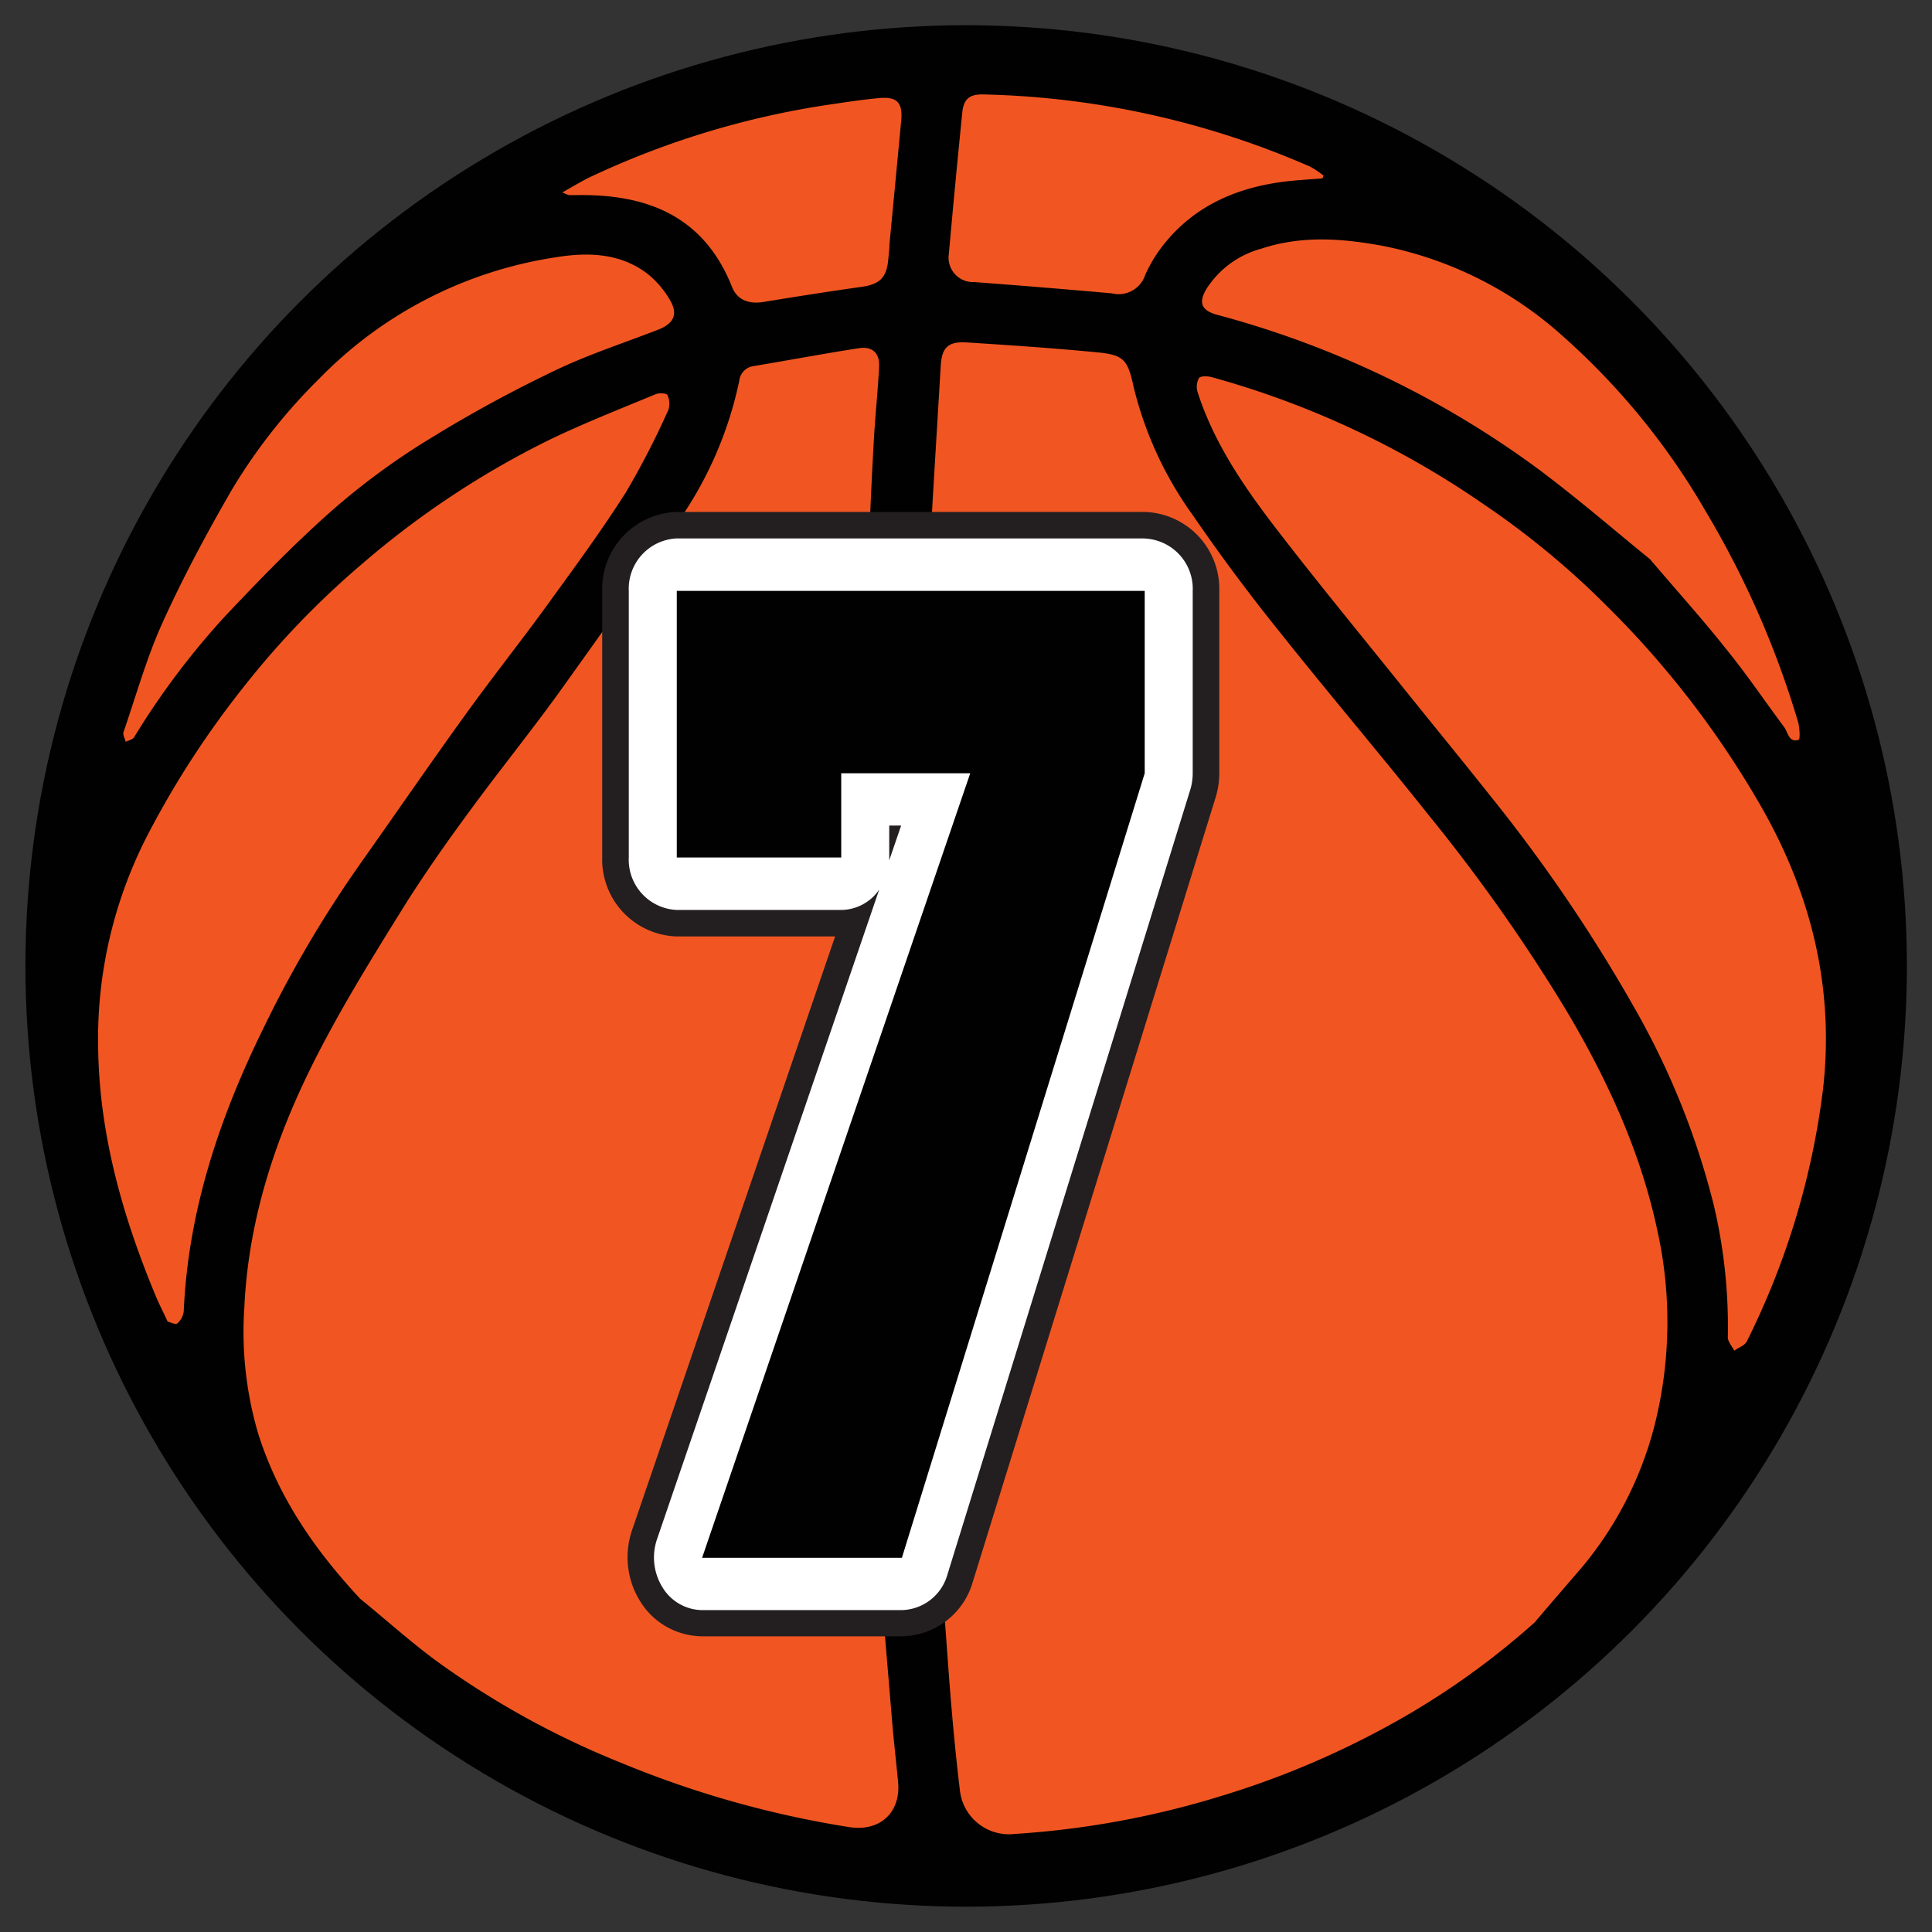 <svg id="Слой_1" data-name="Слой 1" xmlns="http://www.w3.org/2000/svg" viewBox="0 0 198.43 198.43"><rect x="0" y="0" width="198.43" height="198.43" fill="#333333" stroke="none"/><defs><style>.cls-1{fill:#010101;}.cls-2{fill:#f15622;}.cls-3{fill:#fff;}.cls-4{fill:#231f20;}</style></defs><title>lvlМонтажная область 7</title><circle class="cls-1" cx="99.23" cy="99.21" r="96.62"/><path class="cls-2" d="M157.61,166.64a80.12,80.12,0,0,1-15.25,10.73,90.06,90.06,0,0,1-17.16,7.16,91.38,91.38,0,0,1-21,3.83,5.07,5.07,0,0,1-5.62-4.55c-.48-4-.85-8.09-1.15-12.14-.63-8.64-1.3-17.28-1.75-25.92-.48-9.28-.89-18.57-1-27.87-.19-12-.16-24.08-.08-36.11,0-6.58.31-13.16.62-19.73.39-8.16.92-16.32,1.4-24.47.11-1.87.76-2.52,2.65-2.4,4.42.28,8.83.58,13.24,1,2.91.26,3.31.73,3.92,3.57A37.78,37.78,0,0,0,122.57,53c2.83,4.13,5.84,8.16,9,12.08,5,6.28,10.19,12.38,15.18,18.66a176.46,176.46,0,0,1,14.21,20.19c4.14,7,7.55,14.39,9.26,22.44a43.39,43.39,0,0,1-.28,20,37.1,37.1,0,0,1-7.42,14.55C160.88,162.83,159.23,164.73,157.61,166.64Z"/><path class="cls-2" d="M37,164.21c-4.66-5-8.43-10.44-10.49-17a36.92,36.92,0,0,1-1.41-13c.44-9.22,3.33-17.76,7.49-25.86,2.6-5.07,5.6-9.94,8.61-14.78,2.2-3.55,4.63-7,7.09-10.34,2.93-4,6.07-7.89,9-11.93,4.22-5.88,8.43-11.78,12.43-17.82A39.15,39.15,0,0,0,75.93,39.1,1.7,1.7,0,0,1,77.4,37.6C81,37,84.61,36.32,88.23,35.76c1.39-.21,2.14.53,2.06,1.93-.12,2.35-.37,4.68-.51,7q-.28,4.83-.47,9.66c-.3,7.68-.68,15.36-.84,23-.19,9.49-.36,19-.23,28.47.17,12.09.64,24.17,1,36.26.1,3.42.15,6.84.4,10.24.61,8.22,1.32,16.44,2,24.65.17,2,.41,4,.6,6.07.29,3.12-1.86,5.1-5,4.62a103.39,103.39,0,0,1-23.53-6.64A88.28,88.28,0,0,1,45,170.72C42.23,168.7,39.68,166.39,37,164.21Z"/><path class="cls-2" d="M165.06,62.27a96.42,96.42,0,0,1,15.77,20.48c5.2,9.05,7.6,18.76,6.4,29.17a79.77,79.77,0,0,1-7.82,25.85c-.21.42-.85.64-1.29.95-.23-.46-.67-.92-.66-1.38A54.32,54.32,0,0,0,176,123.7a79.78,79.78,0,0,0-8.09-20.11A162,162,0,0,0,153,81.66c-2.82-3.56-5.7-7.06-8.54-10.6-4.54-5.66-9.16-11.26-13.57-17-3.22-4.21-6.21-8.61-7.87-13.73a1.88,1.88,0,0,1,.12-1.5c.19-.25,1-.2,1.4-.07a92.06,92.06,0,0,1,27.9,13.07A85.24,85.24,0,0,1,165.06,62.27Z"/><path class="cls-2" d="M17.22,135.74c-.49-1.06-.95-1.94-1.32-2.86-3.35-8.1-5.7-16.43-5.82-25.27a45.66,45.66,0,0,1,5.16-22,94.08,94.08,0,0,1,9.74-15A88.13,88.13,0,0,1,37.16,57.94,91,91,0,0,1,56.41,45.18C60,43.45,63.7,42,67.36,40.48c.34-.14,1.11-.09,1.18.08a2.08,2.08,0,0,1,.11,1.53,84.39,84.39,0,0,1-4.37,8.48c-2.54,4-5.35,7.81-8.12,11.63-2.66,3.67-5.49,7.23-8.15,10.91-3.73,5.16-7.34,10.41-11,15.59a120.13,120.13,0,0,0-10,17c-4.49,9.15-7.69,18.7-8.14,29a2,2,0,0,1-.68,1.24C18,136.07,17.5,135.8,17.22,135.74Z"/><path class="cls-2" d="M169.46,57.43c-3.44-2.79-7.3-6.13-11.38-9.19A98.22,98.22,0,0,0,125,32.33c-1.6-.44-1.93-1.23-1.1-2.64a9.67,9.67,0,0,1,5.65-4.15c4.19-1.39,8.42-1.05,12.66-.25a38.91,38.91,0,0,1,18.34,9.27,72.38,72.38,0,0,1,14.61,17.91,94.87,94.87,0,0,1,9.49,21.6c.19.62.26,1.86.08,1.91-1,.34-1.08-.76-1.49-1.31-2-2.68-3.87-5.46-6-8.07C174.91,63.66,172.37,60.84,169.46,57.43Z"/><path class="cls-2" d="M32.79,38.89A42.87,42.87,0,0,1,56.92,26.45c3.35-.56,6.75-.52,9.62,1.7a9.63,9.63,0,0,1,2.28,2.69c.84,1.42.38,2.38-1.17,3-3.6,1.4-7.29,2.59-10.75,4.26A136.39,136.39,0,0,0,44.24,45a72.91,72.91,0,0,0-9.83,7.16c-4,3.5-7.7,7.32-11.34,11.18a79.53,79.53,0,0,0-9.31,12.4c-.15.23-.56.3-.85.45-.08-.34-.32-.73-.22-1,1.29-3.76,2.37-7.63,4-11.23,2.11-4.66,4.54-9.19,7.1-13.62A57.61,57.61,0,0,1,32.79,38.89Z"/><path class="cls-2" d="M135.82,18.32c-1.37.12-2.75.18-4.11.36-5.23.7-9.68,2.82-12.8,7.25a15.46,15.46,0,0,0-1.28,2.28,2.87,2.87,0,0,1-3.42,1.92q-7.08-.63-14.16-1.16a2.51,2.51,0,0,1-2.6-2.87q.65-7.26,1.38-14.51c.14-1.43.74-1.93,2.19-1.89a88.64,88.64,0,0,1,33.53,7.41,9.18,9.18,0,0,1,1.39.93Z"/><path class="cls-2" d="M57.76,19.76c1-.57,1.74-1,2.53-1.42A87.59,87.59,0,0,1,85,10.77c1.77-.26,3.55-.54,5.34-.7s2.39.49,2.22,2.31q-.6,6.37-1.21,12.74c0,.48-.07,1-.11,1.43-.16,2-.89,2.65-2.8,2.92-3.35.47-6.7,1-10,1.54-1.53.25-2.72-.19-3.26-1.55-2.9-7.29-8.74-9.55-16-9.42-.24,0-.48,0-.72,0A3.78,3.78,0,0,1,57.76,19.76Z"/><path class="cls-3" d="M72.11,166.73a6.18,6.18,0,0,1-5.2-2.95,7.18,7.18,0,0,1-.71-6.13l21.53-63a6,6,0,0,1-1.33.15H69.51a6.54,6.54,0,0,1-6.29-6.75V60.69a6.54,6.54,0,0,1,6.29-6.75h48.06a6.54,6.54,0,0,1,6.3,6.75V79.42a7.19,7.19,0,0,1-.32,2.13L98.61,162.11a6.34,6.34,0,0,1-6,4.62Z"/><path class="cls-4" d="M117.57,55.31a5.17,5.17,0,0,1,4.93,5.39V79.42a5.85,5.85,0,0,1-.26,1.72L97.31,161.71a5,5,0,0,1-4.67,3.66H72.11a4.83,4.83,0,0,1-4.05-2.31,5.81,5.81,0,0,1-.57-5L90.3,91.37a4.79,4.79,0,0,1-3.9,2.09H69.51a5.17,5.17,0,0,1-4.93-5.39V60.69a5.17,5.17,0,0,1,4.93-5.39h48.06m-25,29.49H91.33v3.27c0,.1,0,.2,0,.3l1.22-3.56m25-32.22H69.51a7.91,7.91,0,0,0-7.66,8.11V88.07a7.91,7.91,0,0,0,7.66,8.11H85.77l-20.86,61a8.56,8.56,0,0,0,.85,7.3,7.54,7.54,0,0,0,6.35,3.58H92.63a7.7,7.7,0,0,0,7.28-5.58l24.94-80.57a8.56,8.56,0,0,0,.38-2.53V60.69a7.91,7.91,0,0,0-7.66-8.11Z"/><path class="cls-1" d="M117.57,79.42,92.63,160H72.11L99.65,79.42H86.4v8.65H69.51V60.69h48.06Z"/></svg>